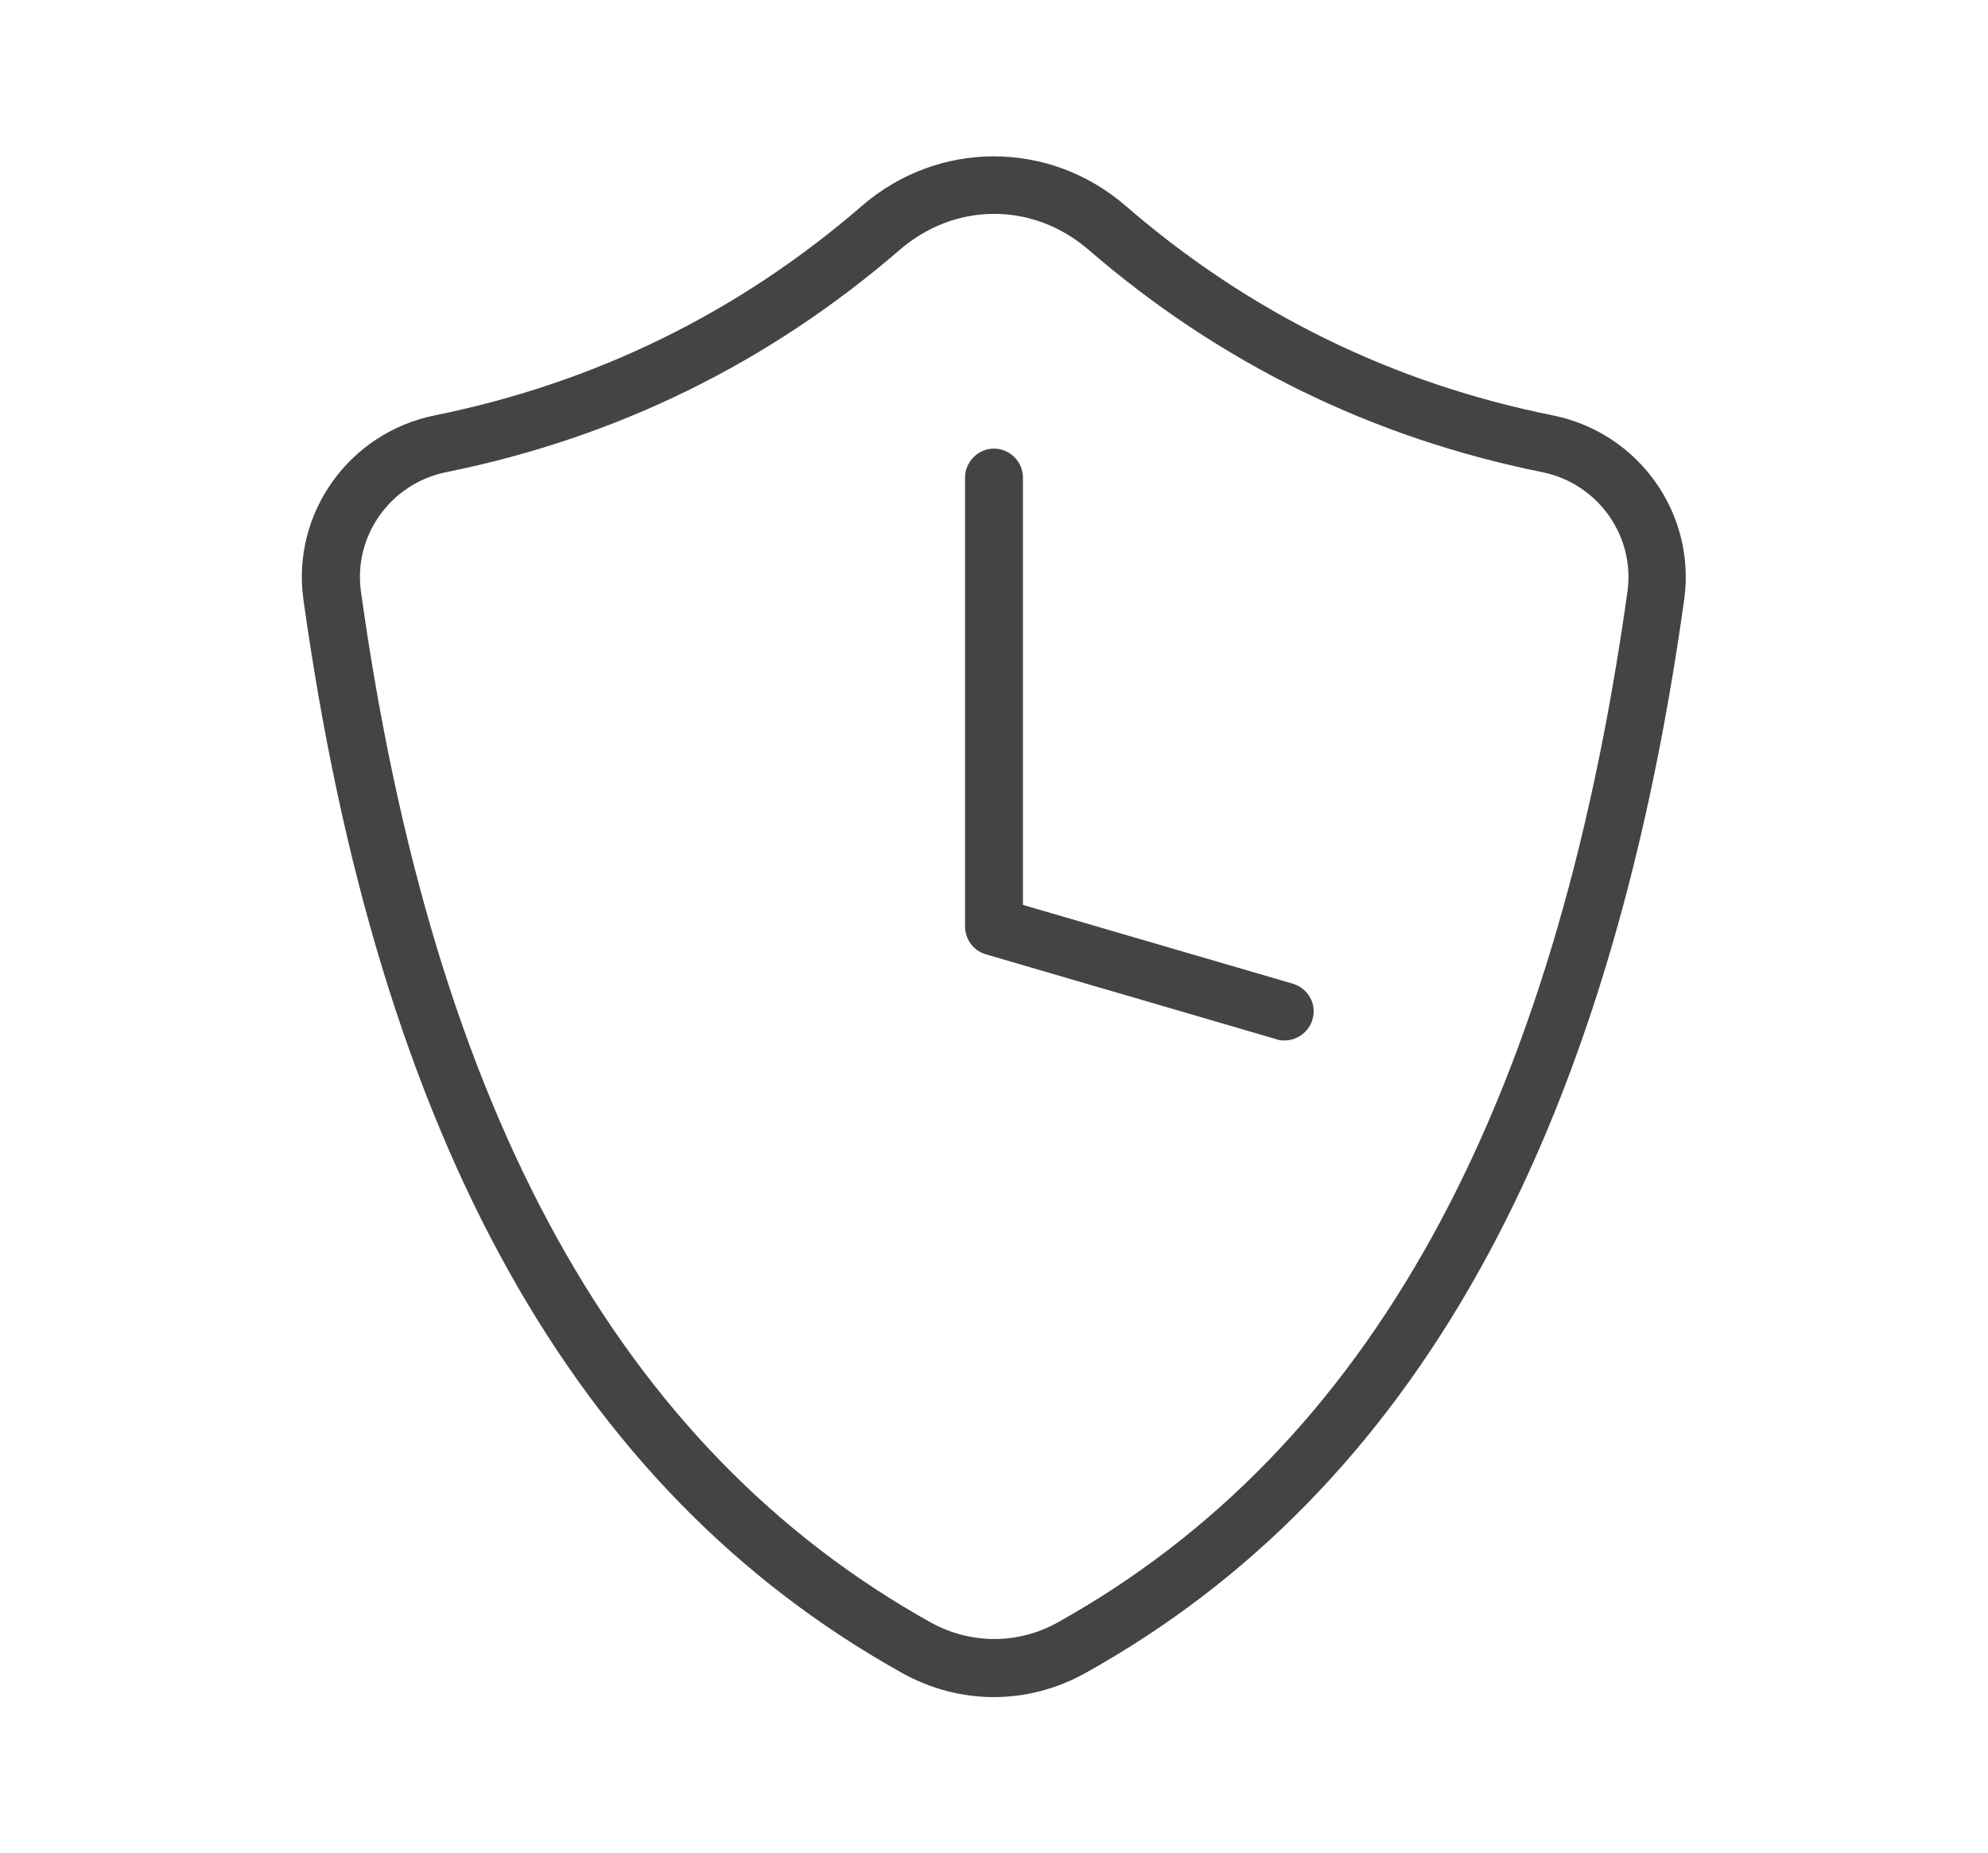 <?xml version="1.0" encoding="UTF-8"?><svg id="Layer_1" xmlns="http://www.w3.org/2000/svg" width="51.5" height="48" viewBox="0 0 51.5 48"><path d="M25.75,43.96c-.82,0-1.64-.21-2.39-.63-8.48-4.73-13.55-13.83-15.5-27.8-.31-2.23,1.18-4.32,3.4-4.77,4.15-.84,7.87-2.66,11.06-5.42,1.98-1.72,4.87-1.72,6.85,0,3.19,2.76,6.91,4.59,11.06,5.42,2.22.45,3.71,2.54,3.4,4.77-1.95,13.97-7.02,23.07-15.5,27.8h0c-.75.42-1.57.63-2.39.63ZM27.77,42.68h0,0ZM25.75,5.54c-.86,0-1.72.31-2.44.93-3.39,2.93-7.34,4.87-11.75,5.76-1.44.29-2.41,1.65-2.21,3.09,1.88,13.48,6.71,22.21,14.75,26.7,1.04.58,2.28.58,3.31,0h0c8.04-4.49,12.87-13.22,14.75-26.7.2-1.44-.77-2.8-2.21-3.09-4.41-.89-8.36-2.83-11.75-5.76-.72-.62-1.58-.93-2.44-.93Z" fill="#444" stroke-width="0"/><path d="M33.28,26.95c-.07,0-.14,0-.21-.03l-7.53-2.2c-.32-.09-.54-.39-.54-.72v-11.63c0-.41.34-.75.75-.75s.75.34.75.75v11.07l6.99,2.04c.4.12.63.53.51.93-.1.33-.4.54-.72.54Z" fill="#444" stroke-width="0"/><rect width="51.5" height="48" fill="none" stroke-width="0"/></svg>